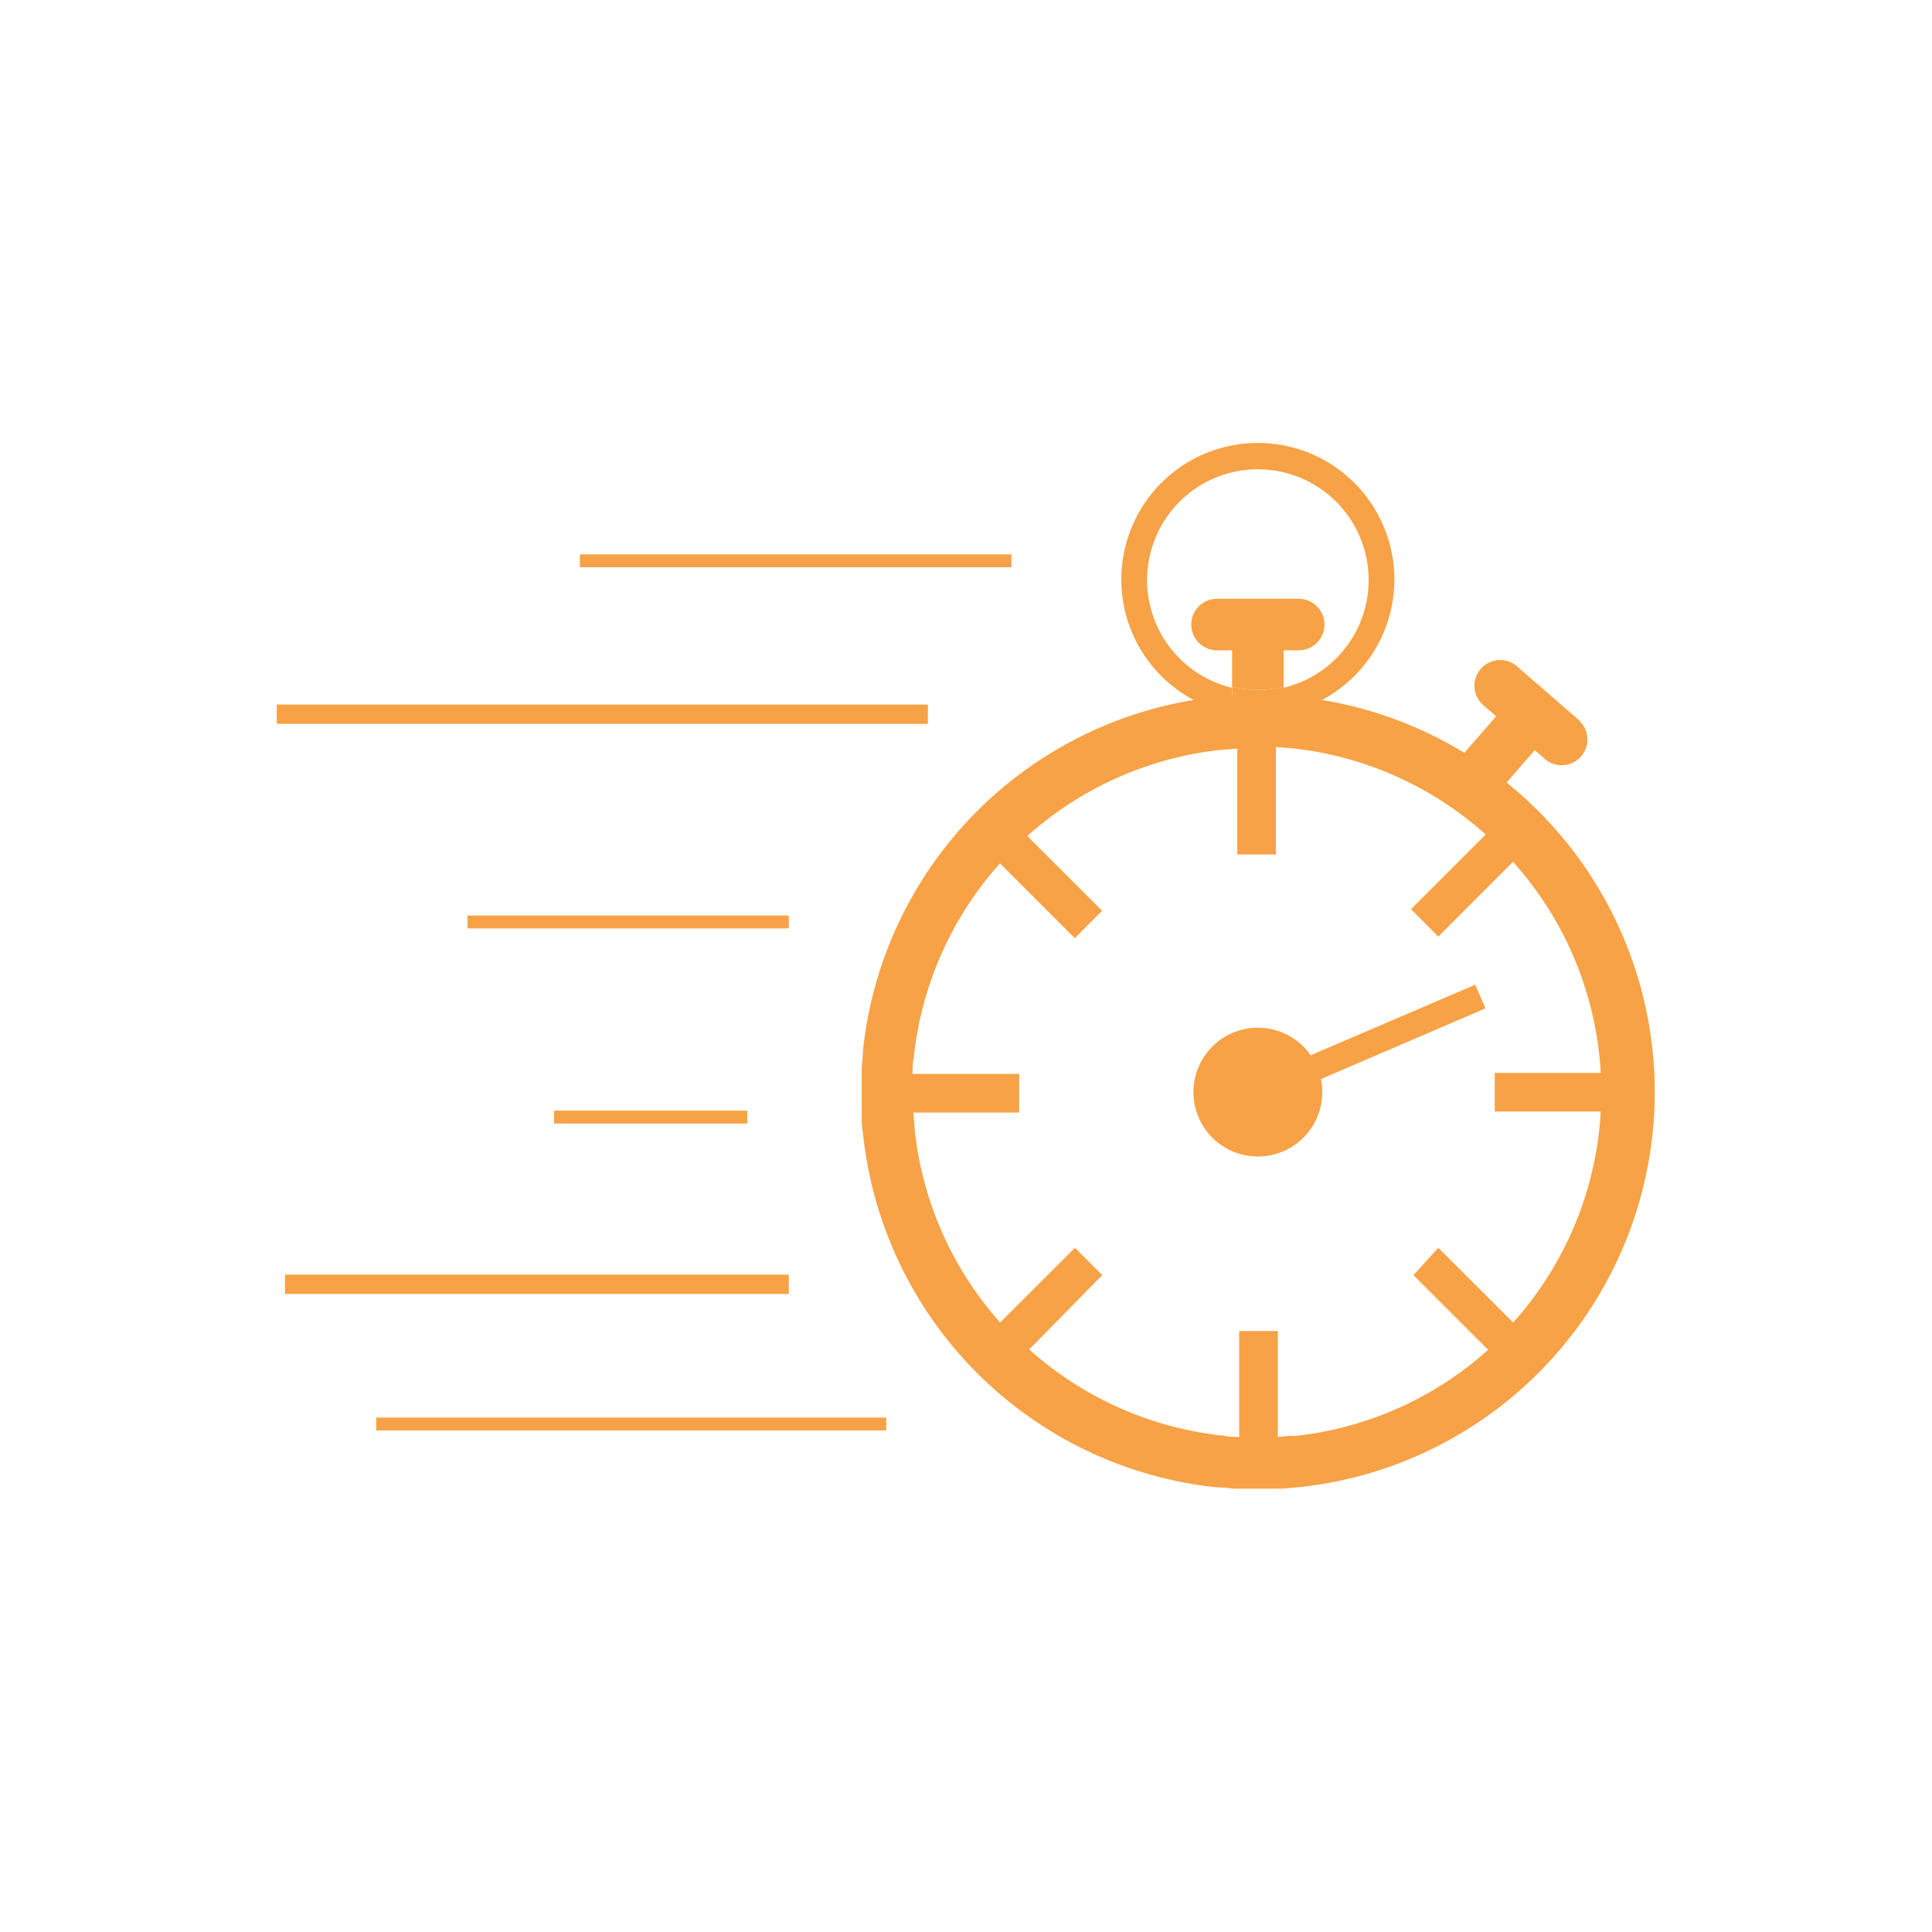 <?xml version="1.0" encoding="UTF-8"?>
<svg xmlns="http://www.w3.org/2000/svg" viewBox="0 0 150 150">
  <defs>
    <style>.a{fill:#f7a246;}</style>
  </defs>
  <path class="a" d="M115.33,78.29l-.79-1.84-12.78,5.48a5,5,0,1,0,.9,2.85,5.49,5.49,0,0,0-.1-1Z"></path>
  <path class="a" d="M100.81,115.47h0a30.85,30.85,0,0,0,0-61.37h0L99.46,54h-.23c-.52,0-1,0-1.57,0s-1,0-1.57,0h-.23l-1.35.1h0A30.85,30.85,0,0,0,67,81.57v.06c0,.45-.08.89-.1,1.34a2,2,0,0,0,0,.23c0,.53,0,1,0,1.58s0,1,0,1.57a1.79,1.79,0,0,0,0,.23c0,.45,0,.9.1,1.34V88a30.85,30.85,0,0,0,27.49,27.48h.05c.45,0,.9.08,1.35.1l.23,0c.52,0,1,0,1.57,0s1,0,1.57,0l.23,0C99.91,115.55,100.36,115.51,100.81,115.47Zm-.41-4c-.4,0-.79.07-1.19.09h0v-8.22h-3v8.22h0c-.4,0-.8,0-1.19-.09h0a26.76,26.76,0,0,1-15.11-6.7L85.58,99l-2.12-2.12-5.81,5.8A26.76,26.76,0,0,1,71,87.56v0c0-.39-.07-.78-.09-1.18v0h8.22v-3H70.85v-.06c0-.39,0-.79.09-1.18v0a26.79,26.79,0,0,1,6.7-15.11l5.81,5.81,2.12-2.13-5.81-5.8a26.82,26.82,0,0,1,15.11-6.7h0c.39,0,.79-.06,1.19-.09h0v8.22h3V58h0l1.19.09h0a26.76,26.76,0,0,1,15.1,6.7l-5.8,5.8,2.12,2.13,5.8-5.81a26.73,26.73,0,0,1,6.81,16.39h-8.23v3h8.23a26.75,26.75,0,0,1-6.8,16.38l-5.81-5.8L109.74,99l5.8,5.8a26.7,26.7,0,0,1-15.1,6.7Z"></path>
  <path class="a" d="M108.26,45a10.6,10.6,0,1,0-12.6,10.4v-2a8.6,8.6,0,1,1,4,0v2A10.61,10.61,0,0,0,108.26,45Z"></path>
  <path class="a" d="M95.66,55.37v.56h4v-.56a10.62,10.62,0,0,1-4,0Z"></path>
  <path class="a" d="M99.66,53.32V50.49h1.17a2,2,0,0,0,0-4H94.49a2,2,0,0,0,0,4h1.17v2.83a8.45,8.45,0,0,0,4,0Z"></path>
  <path class="a" d="M97.66,53.56a8.76,8.76,0,0,1-2-.24v2a10.62,10.62,0,0,0,4,0v-2A8.76,8.76,0,0,1,97.66,53.56Z"></path>
  <path class="a" d="M122.69,56l-4.79-4.16a2,2,0,1,0-2.63,3l.89.77-3.57,4.11,3,2.62,3.57-4.1.88.77a2,2,0,0,0,2.63-3Z"></path>
  <rect class="a" x="45.02" y="43.04" width="33.51" height="1"></rect>
  <rect class="a" x="21.49" y="54.7" width="50.55" height="1.5"></rect>
  <rect class="a" x="36.3" y="71.08" width="24.94" height="1"></rect>
  <rect class="a" x="43.02" y="86.23" width="15" height="1"></rect>
  <rect class="a" x="22.13" y="98.96" width="39.11" height="1.5"></rect>
  <rect class="a" x="29.21" y="110.06" width="39.6" height="1"></rect>
</svg>
